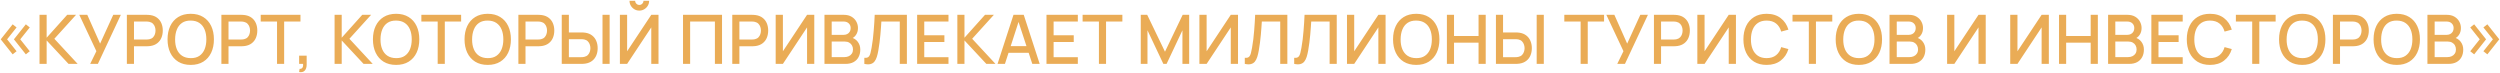 <?xml version="1.0" encoding="UTF-8"?> <svg xmlns="http://www.w3.org/2000/svg" width="2348" height="69" viewBox="0 0 2348 69" fill="none"><path d="M24.269 51.04L13.069 36.928L24.269 22.848L27.949 25.76L19.021 36.928L27.949 48.128L24.269 51.04ZM11.885 51.04L0.685 36.928L11.885 22.848L15.565 25.76L6.669 36.928L15.565 48.128L11.885 51.04ZM37.122 60V13.92H43.81V35.424L63.106 13.92H71.426L51.042 36.416L72.93 60H64.354L43.81 37.984V60H37.122ZM84.699 60L90.523 48.064L74.459 13.92H81.979L94.011 40.96L106.363 13.92H113.499L91.931 60H84.699ZM119.152 60V13.92H137.776C138.224 13.92 138.779 13.941 139.44 13.984C140.102 14.005 140.731 14.069 141.328 14.176C143.888 14.581 146.022 15.456 147.728 16.8C149.456 18.144 150.747 19.84 151.6 21.888C152.454 23.936 152.88 26.197 152.88 28.672C152.88 31.168 152.454 33.44 151.6 35.488C150.747 37.536 149.456 39.232 147.728 40.576C146.022 41.92 143.888 42.795 141.328 43.2C140.731 43.285 140.091 43.349 139.408 43.392C138.747 43.435 138.203 43.456 137.776 43.456H125.84V60H119.152ZM125.84 37.12H137.52C137.947 37.12 138.416 37.099 138.928 37.056C139.462 37.013 139.963 36.939 140.432 36.832C141.798 36.512 142.896 35.925 143.728 35.072C144.56 34.197 145.158 33.195 145.52 32.064C145.883 30.933 146.064 29.803 146.064 28.672C146.064 27.541 145.883 26.421 145.52 25.312C145.158 24.181 144.56 23.189 143.728 22.336C142.896 21.461 141.798 20.864 140.432 20.544C139.963 20.416 139.462 20.331 138.928 20.288C138.416 20.245 137.947 20.224 137.52 20.224H125.84V37.12ZM179.149 60.96C174.541 60.96 170.616 59.957 167.373 57.952C164.131 55.925 161.645 53.109 159.917 49.504C158.211 45.899 157.357 41.717 157.357 36.96C157.357 32.203 158.211 28.021 159.917 24.416C161.645 20.811 164.131 18.005 167.373 16C170.616 13.973 174.541 12.96 179.149 12.96C183.736 12.96 187.651 13.973 190.893 16C194.157 18.005 196.643 20.811 198.349 24.416C200.056 28.021 200.909 32.203 200.909 36.96C200.909 41.717 200.056 45.899 198.349 49.504C196.643 53.109 194.157 55.925 190.893 57.952C187.651 59.957 183.736 60.96 179.149 60.96ZM179.149 54.592C182.413 54.635 185.123 53.92 187.277 52.448C189.453 50.955 191.085 48.885 192.173 46.24C193.261 43.573 193.805 40.48 193.805 36.96C193.805 33.44 193.261 30.368 192.173 27.744C191.085 25.099 189.453 23.04 187.277 21.568C185.123 20.096 182.413 19.349 179.149 19.328C175.885 19.285 173.165 20 170.989 21.472C168.835 22.944 167.213 25.013 166.125 27.68C165.037 30.347 164.483 33.44 164.461 36.96C164.44 40.48 164.973 43.563 166.061 46.208C167.149 48.832 168.781 50.88 170.957 52.352C173.155 53.824 175.885 54.571 179.149 54.592ZM207.932 60V13.92H226.556C227.004 13.92 227.559 13.941 228.22 13.984C228.882 14.005 229.511 14.069 230.108 14.176C232.668 14.581 234.802 15.456 236.508 16.8C238.236 18.144 239.527 19.84 240.38 21.888C241.234 23.936 241.66 26.197 241.66 28.672C241.66 31.168 241.234 33.44 240.38 35.488C239.527 37.536 238.236 39.232 236.508 40.576C234.802 41.92 232.668 42.795 230.108 43.2C229.511 43.285 228.871 43.349 228.188 43.392C227.527 43.435 226.983 43.456 226.556 43.456H214.62V60H207.932ZM214.62 37.12H226.3C226.727 37.12 227.196 37.099 227.708 37.056C228.242 37.013 228.743 36.939 229.212 36.832C230.578 36.512 231.676 35.925 232.508 35.072C233.34 34.197 233.938 33.195 234.3 32.064C234.663 30.933 234.844 29.803 234.844 28.672C234.844 27.541 234.663 26.421 234.3 25.312C233.938 24.181 233.34 23.189 232.508 22.336C231.676 21.461 230.578 20.864 229.212 20.544C228.743 20.416 228.242 20.331 227.708 20.288C227.196 20.245 226.727 20.224 226.3 20.224H214.62V37.12ZM260.185 60V20.224H244.857V13.92H282.201V20.224H266.873V60H260.185ZM280.947 67.648L281.363 64.672C282.281 64.736 282.995 64.565 283.507 64.16C284.019 63.755 284.361 63.189 284.531 62.464C284.702 61.739 284.734 60.917 284.627 60H280.947V52.288H288.019V60.64C288.019 63.157 287.411 65.056 286.195 66.336C285.001 67.616 283.251 68.053 280.947 67.648ZM314.242 60V13.92H320.93V35.424L340.226 13.92H348.546L328.162 36.416L350.05 60H341.474L320.93 37.984V60H314.242ZM372.052 60.96C367.444 60.96 363.519 59.957 360.276 57.952C357.033 55.925 354.548 53.109 352.82 49.504C351.113 45.899 350.26 41.717 350.26 36.96C350.26 32.203 351.113 28.021 352.82 24.416C354.548 20.811 357.033 18.005 360.276 16C363.519 13.973 367.444 12.96 372.052 12.96C376.639 12.96 380.553 13.973 383.796 16C387.06 18.005 389.545 20.811 391.252 24.416C392.959 28.021 393.812 32.203 393.812 36.96C393.812 41.717 392.959 45.899 391.252 49.504C389.545 53.109 387.06 55.925 383.796 57.952C380.553 59.957 376.639 60.96 372.052 60.96ZM372.052 54.592C375.316 54.635 378.025 53.92 380.18 52.448C382.356 50.955 383.988 48.885 385.076 46.24C386.164 43.573 386.708 40.48 386.708 36.96C386.708 33.44 386.164 30.368 385.076 27.744C383.988 25.099 382.356 23.04 380.18 21.568C378.025 20.096 375.316 19.349 372.052 19.328C368.788 19.285 366.068 20 363.892 21.472C361.737 22.944 360.116 25.013 359.028 27.68C357.94 30.347 357.385 33.44 357.364 36.96C357.343 40.48 357.876 43.563 358.964 46.208C360.052 48.832 361.684 50.88 363.86 52.352C366.057 53.824 368.788 54.571 372.052 54.592ZM411.073 60V20.224H395.745V13.92H433.089V20.224H417.761V60H411.073ZM458.082 60.96C453.474 60.96 449.549 59.957 446.306 57.952C443.063 55.925 440.578 53.109 438.85 49.504C437.143 45.899 436.29 41.717 436.29 36.96C436.29 32.203 437.143 28.021 438.85 24.416C440.578 20.811 443.063 18.005 446.306 16C449.549 13.973 453.474 12.96 458.082 12.96C462.669 12.96 466.583 13.973 469.826 16C473.09 18.005 475.575 20.811 477.282 24.416C478.989 28.021 479.842 32.203 479.842 36.96C479.842 41.717 478.989 45.899 477.282 49.504C475.575 53.109 473.09 55.925 469.826 57.952C466.583 59.957 462.669 60.96 458.082 60.96ZM458.082 54.592C461.346 54.635 464.055 53.92 466.21 52.448C468.386 50.955 470.018 48.885 471.106 46.24C472.194 43.573 472.738 40.48 472.738 36.96C472.738 33.44 472.194 30.368 471.106 27.744C470.018 25.099 468.386 23.04 466.21 21.568C464.055 20.096 461.346 19.349 458.082 19.328C454.818 19.285 452.098 20 449.922 21.472C447.767 22.944 446.146 25.013 445.058 27.68C443.97 30.347 443.415 33.44 443.394 36.96C443.373 40.48 443.906 43.563 444.994 46.208C446.082 48.832 447.714 50.88 449.89 52.352C452.087 53.824 454.818 54.571 458.082 54.592ZM486.865 60V13.92H505.489C505.937 13.92 506.492 13.941 507.153 13.984C507.814 14.005 508.444 14.069 509.041 14.176C511.601 14.581 513.734 15.456 515.441 16.8C517.169 18.144 518.46 19.84 519.313 21.888C520.166 23.936 520.593 26.197 520.593 28.672C520.593 31.168 520.166 33.44 519.313 35.488C518.46 37.536 517.169 39.232 515.441 40.576C513.734 41.92 511.601 42.795 509.041 43.2C508.444 43.285 507.804 43.349 507.121 43.392C506.46 43.435 505.916 43.456 505.489 43.456H493.553V60H486.865ZM493.553 37.12H505.233C505.66 37.12 506.129 37.099 506.641 37.056C507.174 37.013 507.676 36.939 508.145 36.832C509.51 36.512 510.609 35.925 511.441 35.072C512.273 34.197 512.87 33.195 513.233 32.064C513.596 30.933 513.777 29.803 513.777 28.672C513.777 27.541 513.596 26.421 513.233 25.312C512.87 24.181 512.273 23.189 511.441 22.336C510.609 21.461 509.51 20.864 508.145 20.544C507.676 20.416 507.174 20.331 506.641 20.288C506.129 20.245 505.66 20.224 505.233 20.224H493.553V37.12ZM527.598 60V13.92H534.286V30.464H546.222C546.649 30.464 547.193 30.485 547.854 30.528C548.537 30.549 549.166 30.613 549.742 30.72C552.302 31.125 554.435 32 556.142 33.344C557.87 34.688 559.161 36.384 560.014 38.432C560.889 40.48 561.326 42.752 561.326 45.248C561.326 47.723 560.899 49.984 560.046 52.032C559.193 54.08 557.902 55.776 556.174 57.12C554.467 58.464 552.323 59.339 549.742 59.744C549.166 59.829 548.547 59.893 547.886 59.936C547.225 59.979 546.67 60 546.222 60H527.598ZM534.286 53.696H545.966C546.371 53.696 546.83 53.675 547.342 53.632C547.875 53.589 548.377 53.504 548.846 53.376C550.233 53.056 551.331 52.469 552.142 51.616C552.974 50.741 553.571 49.749 553.934 48.64C554.318 47.509 554.51 46.379 554.51 45.248C554.51 44.117 554.318 42.987 553.934 41.856C553.571 40.725 552.974 39.733 552.142 38.88C551.331 38.005 550.233 37.408 548.846 37.088C548.377 36.96 547.875 36.885 547.342 36.864C546.83 36.821 546.371 36.8 545.966 36.8H534.286V53.696ZM565.87 60V13.92H572.558V60H565.87ZM582.207 60V13.92H588.991V48.16L611.679 13.92H618.463V60H611.679V25.728L588.991 60H582.207ZM600.447 9.952C598.741 9.952 597.194 9.536 595.807 8.704C594.421 7.872 593.311 6.763 592.479 5.376C591.647 3.989 591.231 2.443 591.231 0.736H596.543C596.543 1.803 596.927 2.72 597.695 3.488C598.463 4.256 599.381 4.64 600.447 4.64C601.535 4.64 602.453 4.256 603.199 3.488C603.967 2.72 604.351 1.803 604.351 0.736H609.663C609.663 2.443 609.247 3.989 608.415 5.376C607.583 6.763 606.463 7.872 605.055 8.704C603.669 9.536 602.133 9.952 600.447 9.952ZM641.487 60V13.92H678.127V60H671.439V20.224H648.175V60H641.487ZM687.752 60V13.92H706.376C706.824 13.92 707.379 13.941 708.04 13.984C708.702 14.005 709.331 14.069 709.928 14.176C712.488 14.581 714.622 15.456 716.328 16.8C718.056 18.144 719.347 19.84 720.2 21.888C721.054 23.936 721.48 26.197 721.48 28.672C721.48 31.168 721.054 33.44 720.2 35.488C719.347 37.536 718.056 39.232 716.328 40.576C714.622 41.92 712.488 42.795 709.928 43.2C709.331 43.285 708.691 43.349 708.008 43.392C707.347 43.435 706.803 43.456 706.376 43.456H694.44V60H687.752ZM694.44 37.12H706.12C706.547 37.12 707.016 37.099 707.528 37.056C708.062 37.013 708.563 36.939 709.032 36.832C710.398 36.512 711.496 35.925 712.328 35.072C713.16 34.197 713.758 33.195 714.12 32.064C714.483 30.933 714.664 29.803 714.664 28.672C714.664 27.541 714.483 26.421 714.12 25.312C713.758 24.181 713.16 23.189 712.328 22.336C711.496 21.461 710.398 20.864 709.032 20.544C708.563 20.416 708.062 20.331 707.528 20.288C707.016 20.245 706.547 20.224 706.12 20.224H694.44V37.12ZM764.773 60H757.989V25.728L735.301 60H728.517V13.92H735.301V48.16L757.989 13.92H764.773V60ZM774.345 60V13.92H792.457C795.38 13.92 797.833 14.517 799.817 15.712C801.801 16.907 803.294 18.453 804.297 20.352C805.3 22.229 805.801 24.213 805.801 26.304C805.801 28.843 805.172 31.019 803.913 32.832C802.676 34.645 801.001 35.883 798.889 36.544L798.825 34.976C801.769 35.701 804.03 37.12 805.609 39.232C807.188 41.323 807.977 43.765 807.977 46.56C807.977 49.269 807.433 51.627 806.345 53.632C805.278 55.637 803.71 57.205 801.641 58.336C799.593 59.445 797.108 60 794.185 60H774.345ZM781.129 53.632H793.161C794.676 53.632 796.03 53.344 797.225 52.768C798.441 52.192 799.39 51.371 800.073 50.304C800.777 49.216 801.129 47.925 801.129 46.432C801.129 45.045 800.82 43.797 800.201 42.688C799.604 41.557 798.729 40.672 797.577 40.032C796.446 39.371 795.113 39.04 793.577 39.04H781.129V53.632ZM781.129 32.736H792.361C793.598 32.736 794.708 32.491 795.689 32C796.692 31.488 797.481 30.763 798.057 29.824C798.654 28.864 798.953 27.712 798.953 26.368C798.953 24.576 798.356 23.104 797.161 21.952C795.966 20.8 794.366 20.224 792.361 20.224H781.129V32.736ZM811.785 60V54.272C812.873 54.379 813.769 54.325 814.473 54.112C815.198 53.877 815.806 53.429 816.297 52.768C816.788 52.085 817.204 51.104 817.545 49.824C817.908 48.544 818.26 46.891 818.601 44.864C819.07 42.283 819.465 39.627 819.785 36.896C820.105 34.165 820.372 31.456 820.585 28.768C820.82 26.059 821.012 23.445 821.161 20.928C821.31 18.411 821.428 16.075 821.513 13.92H851.753V60H845.065V20.224H827.785C827.678 21.931 827.55 23.84 827.401 25.952C827.252 28.064 827.07 30.304 826.857 32.672C826.644 35.04 826.377 37.483 826.057 40C825.758 42.517 825.374 45.045 824.905 47.584C824.521 49.76 824.052 51.723 823.497 53.472C822.942 55.221 822.196 56.683 821.257 57.856C820.318 59.008 819.092 59.776 817.577 60.16C816.062 60.565 814.132 60.512 811.785 60ZM861.375 60V13.92H890.815V20.224H868.063V33.152H886.975V39.456H868.063V53.696H890.815V60H861.375ZM899.14 60V13.92H905.828V35.424L925.124 13.92H933.444L913.06 36.416L934.948 60H926.372L905.828 37.984V60H899.14ZM936.892 60L951.868 13.92H961.5L976.476 60H969.532L955.74 17.952H957.468L943.836 60H936.892ZM944.668 49.6V43.328H968.732V49.6H944.668ZM982.857 60V13.92H1012.3V20.224H989.545V33.152H1008.46V39.456H989.545V53.696H1012.3V60H982.857ZM1032.11 60V20.224H1016.78V13.92H1054.13V20.224H1038.8V60H1032.11ZM1071.4 60V13.92H1077.45L1094.15 48.576L1110.76 13.92H1116.87V59.968H1110.54V28.448L1095.66 60H1092.62L1077.71 28.448V60H1071.4ZM1162.74 60H1155.95V25.728L1133.26 60H1126.48V13.92H1133.26V48.16L1155.95 13.92H1162.74V60ZM1169.11 60V54.272C1170.2 54.379 1171.09 54.325 1171.8 54.112C1172.52 53.877 1173.13 53.429 1173.62 52.768C1174.11 52.085 1174.53 51.104 1174.87 49.824C1175.23 48.544 1175.58 46.891 1175.92 44.864C1176.39 42.283 1176.79 39.627 1177.11 36.896C1177.43 34.165 1177.69 31.456 1177.91 28.768C1178.14 26.059 1178.33 23.445 1178.48 20.928C1178.63 18.411 1178.75 16.075 1178.84 13.92H1209.08V60H1202.39V20.224H1185.11C1185 21.931 1184.87 23.84 1184.72 25.952C1184.57 28.064 1184.39 30.304 1184.18 32.672C1183.97 35.04 1183.7 37.483 1183.38 40C1183.08 42.517 1182.7 45.045 1182.23 47.584C1181.84 49.76 1181.37 51.723 1180.82 53.472C1180.26 55.221 1179.52 56.683 1178.58 57.856C1177.64 59.008 1176.41 59.776 1174.9 60.16C1173.38 60.565 1171.45 60.512 1169.11 60ZM1215.5 60V54.272C1216.59 54.379 1217.48 54.325 1218.19 54.112C1218.91 53.877 1219.52 53.429 1220.01 52.768C1220.5 52.085 1220.92 51.104 1221.26 49.824C1221.62 48.544 1221.97 46.891 1222.31 44.864C1222.78 42.283 1223.18 39.627 1223.5 36.896C1223.82 34.165 1224.08 31.456 1224.3 28.768C1224.53 26.059 1224.72 23.445 1224.87 20.928C1225.02 18.411 1225.14 16.075 1225.23 13.92H1255.47V60H1248.78V20.224H1231.5C1231.39 21.931 1231.26 23.84 1231.11 25.952C1230.96 28.064 1230.78 30.304 1230.57 32.672C1230.36 35.04 1230.09 37.483 1229.77 40C1229.47 42.517 1229.09 45.045 1228.62 47.584C1228.23 49.76 1227.76 51.723 1227.21 53.472C1226.65 55.221 1225.91 56.683 1224.97 57.856C1224.03 59.008 1222.8 59.776 1221.29 60.16C1219.77 60.565 1217.84 60.512 1215.5 60ZM1301.34 60H1294.56V25.728L1271.87 60H1265.09V13.92H1271.87V48.16L1294.56 13.92H1301.34V60ZM1330.15 60.96C1325.54 60.96 1321.61 59.957 1318.37 57.952C1315.13 55.925 1312.64 53.109 1310.91 49.504C1309.21 45.899 1308.35 41.717 1308.35 36.96C1308.35 32.203 1309.21 28.021 1310.91 24.416C1312.64 20.811 1315.13 18.005 1318.37 16C1321.61 13.973 1325.54 12.96 1330.15 12.96C1334.73 12.96 1338.65 13.973 1341.89 16C1345.15 18.005 1347.64 20.811 1349.35 24.416C1351.05 28.021 1351.91 32.203 1351.91 36.96C1351.91 41.717 1351.05 45.899 1349.35 49.504C1347.64 53.109 1345.15 55.925 1341.89 57.952C1338.65 59.957 1334.73 60.96 1330.15 60.96ZM1330.15 54.592C1333.41 54.635 1336.12 53.92 1338.27 52.448C1340.45 50.955 1342.08 48.885 1343.17 46.24C1344.26 43.573 1344.8 40.48 1344.8 36.96C1344.8 33.44 1344.26 30.368 1343.17 27.744C1342.08 25.099 1340.45 23.04 1338.27 21.568C1336.12 20.096 1333.41 19.349 1330.15 19.328C1326.88 19.285 1324.16 20 1321.99 21.472C1319.83 22.944 1318.21 25.013 1317.12 27.68C1316.03 30.347 1315.48 33.44 1315.46 36.96C1315.44 40.48 1315.97 43.563 1317.06 46.208C1318.15 48.832 1319.78 50.88 1321.95 52.352C1324.15 53.824 1326.88 54.571 1330.15 54.592ZM1358.93 60V13.92H1365.62V33.792H1388.66V13.92H1395.38V60H1388.66V40.096H1365.62V60H1358.93ZM1404.98 60V13.92H1411.66V30.464H1423.6C1424.03 30.464 1424.57 30.485 1425.23 30.528C1425.91 30.549 1426.54 30.613 1427.12 30.72C1429.68 31.125 1431.81 32 1433.52 33.344C1435.25 34.688 1436.54 36.384 1437.39 38.432C1438.27 40.48 1438.7 42.752 1438.7 45.248C1438.7 47.723 1438.28 49.984 1437.42 52.032C1436.57 54.08 1435.28 55.776 1433.55 57.12C1431.84 58.464 1429.7 59.339 1427.12 59.744C1426.54 59.829 1425.92 59.893 1425.26 59.936C1424.6 59.979 1424.05 60 1423.6 60H1404.98ZM1411.66 53.696H1423.34C1423.75 53.696 1424.21 53.675 1424.72 53.632C1425.25 53.589 1425.75 53.504 1426.22 53.376C1427.61 53.056 1428.71 52.469 1429.52 51.616C1430.35 50.741 1430.95 49.749 1431.31 48.64C1431.7 47.509 1431.89 46.379 1431.89 45.248C1431.89 44.117 1431.7 42.987 1431.31 41.856C1430.95 40.725 1430.35 39.733 1429.52 38.88C1428.71 38.005 1427.61 37.408 1426.22 37.088C1425.75 36.96 1425.25 36.885 1424.72 36.864C1424.21 36.821 1423.75 36.8 1423.34 36.8H1411.66V53.696ZM1443.25 60V13.92H1449.94V60H1443.25ZM1484.53 60V20.224H1469.2V13.92H1506.54V20.224H1491.21V60H1484.53ZM1518.93 60L1524.75 48.064L1508.69 13.92H1516.21L1528.24 40.96L1540.59 13.92H1547.73L1526.16 60H1518.93ZM1553.38 60V13.92H1572C1572.45 13.92 1573.01 13.941 1573.67 13.984C1574.33 14.005 1574.96 14.069 1575.56 14.176C1578.12 14.581 1580.25 15.456 1581.96 16.8C1583.68 18.144 1584.97 19.84 1585.83 21.888C1586.68 23.936 1587.11 26.197 1587.11 28.672C1587.11 31.168 1586.68 33.44 1585.83 35.488C1584.97 37.536 1583.68 39.232 1581.96 40.576C1580.25 41.92 1578.12 42.795 1575.56 43.2C1574.96 43.285 1574.32 43.349 1573.64 43.392C1572.97 43.435 1572.43 43.456 1572 43.456H1560.07V60H1553.38ZM1560.07 37.12H1571.75C1572.17 37.12 1572.64 37.099 1573.16 37.056C1573.69 37.013 1574.19 36.939 1574.66 36.832C1576.03 36.512 1577.12 35.925 1577.96 35.072C1578.79 34.197 1579.39 33.195 1579.75 32.064C1580.11 30.933 1580.29 29.803 1580.29 28.672C1580.29 27.541 1580.11 26.421 1579.75 25.312C1579.39 24.181 1578.79 23.189 1577.96 22.336C1577.12 21.461 1576.03 20.864 1574.66 20.544C1574.19 20.416 1573.69 20.331 1573.16 20.288C1572.64 20.245 1572.17 20.224 1571.75 20.224H1560.07V37.12ZM1630.4 60H1623.62V25.728L1600.93 60H1594.14V13.92H1600.93V48.16L1623.62 13.92H1630.4V60ZM1659.2 60.96C1654.6 60.96 1650.67 59.957 1647.43 57.952C1644.19 55.925 1641.7 53.109 1639.97 49.504C1638.27 45.899 1637.41 41.717 1637.41 36.96C1637.41 32.203 1638.27 28.021 1639.97 24.416C1641.7 20.811 1644.19 18.005 1647.43 16C1650.67 13.973 1654.6 12.96 1659.2 12.96C1664.52 12.96 1668.91 14.304 1672.39 16.992C1675.89 19.68 1678.32 23.296 1679.68 27.84L1672.9 29.664C1672 26.443 1670.4 23.915 1668.1 22.08C1665.82 20.245 1662.85 19.328 1659.2 19.328C1655.94 19.328 1653.22 20.064 1651.04 21.536C1648.87 23.008 1647.23 25.067 1646.12 27.712C1645.03 30.357 1644.48 33.44 1644.48 36.96C1644.46 40.48 1645 43.563 1646.08 46.208C1647.19 48.853 1648.84 50.912 1651.01 52.384C1653.21 53.856 1655.94 54.592 1659.2 54.592C1662.85 54.592 1665.82 53.675 1668.1 51.84C1670.4 49.984 1672 47.456 1672.9 44.256L1679.68 46.08C1678.32 50.624 1675.89 54.24 1672.39 56.928C1668.91 59.616 1664.52 60.96 1659.2 60.96ZM1698.85 60V20.224H1683.52V13.92H1720.87V20.224H1705.54V60H1698.85ZM1745.86 60.96C1741.25 60.96 1737.33 59.957 1734.08 57.952C1730.84 55.925 1728.36 53.109 1726.63 49.504C1724.92 45.899 1724.07 41.717 1724.07 36.96C1724.07 32.203 1724.92 28.021 1726.63 24.416C1728.36 20.811 1730.84 18.005 1734.08 16C1737.33 13.973 1741.25 12.96 1745.86 12.96C1750.45 12.96 1754.36 13.973 1757.6 16C1760.87 18.005 1763.35 20.811 1765.06 24.416C1766.77 28.021 1767.62 32.203 1767.62 36.96C1767.62 41.717 1766.77 45.899 1765.06 49.504C1763.35 53.109 1760.87 55.925 1757.6 57.952C1754.36 59.957 1750.45 60.96 1745.86 60.96ZM1745.86 54.592C1749.12 54.635 1751.83 53.92 1753.99 52.448C1756.16 50.955 1757.8 48.885 1758.88 46.24C1759.97 43.573 1760.52 40.48 1760.52 36.96C1760.52 33.44 1759.97 30.368 1758.88 27.744C1757.8 25.099 1756.16 23.04 1753.99 21.568C1751.83 20.096 1749.12 19.349 1745.86 19.328C1742.6 19.285 1739.88 20 1737.7 21.472C1735.54 22.944 1733.92 25.013 1732.84 27.68C1731.75 30.347 1731.19 33.44 1731.17 36.96C1731.15 40.48 1731.68 43.563 1732.77 46.208C1733.86 48.832 1735.49 50.88 1737.67 52.352C1739.86 53.824 1742.6 54.571 1745.86 54.592ZM1774.64 60V13.92H1792.75C1795.68 13.92 1798.13 14.517 1800.11 15.712C1802.1 16.907 1803.59 18.453 1804.59 20.352C1805.6 22.229 1806.1 24.213 1806.1 26.304C1806.1 28.843 1805.47 31.019 1804.21 32.832C1802.97 34.645 1801.3 35.883 1799.19 36.544L1799.12 34.976C1802.07 35.701 1804.33 37.12 1805.91 39.232C1807.49 41.323 1808.27 43.765 1808.27 46.56C1808.27 49.269 1807.73 51.627 1806.64 53.632C1805.58 55.637 1804.01 57.205 1801.94 58.336C1799.89 59.445 1797.41 60 1794.48 60H1774.64ZM1781.43 53.632H1793.46C1794.97 53.632 1796.33 53.344 1797.52 52.768C1798.74 52.192 1799.69 51.371 1800.37 50.304C1801.07 49.216 1801.43 47.925 1801.43 46.432C1801.43 45.045 1801.12 43.797 1800.5 42.688C1799.9 41.557 1799.03 40.672 1797.87 40.032C1796.74 39.371 1795.41 39.04 1793.87 39.04H1781.43V53.632ZM1781.43 32.736H1792.66C1793.9 32.736 1795.01 32.491 1795.99 32C1796.99 31.488 1797.78 30.763 1798.35 29.824C1798.95 28.864 1799.25 27.712 1799.25 26.368C1799.25 24.576 1798.65 23.104 1797.46 21.952C1796.26 20.8 1794.66 20.224 1792.66 20.224H1781.43V32.736ZM1864.99 60H1858.21V25.728L1835.52 60H1828.73V13.92H1835.52V48.16L1858.21 13.92H1864.99V60ZM1924.27 60H1917.49V25.728L1894.8 60H1888.01V13.92H1894.8V48.16L1917.49 13.92H1924.27V60ZM1933.84 60V13.92H1940.53V33.792H1963.57V13.92H1970.29V60H1963.57V40.096H1940.53V60H1933.84ZM1979.92 60V13.92H1998.03C2000.95 13.92 2003.41 14.517 2005.39 15.712C2007.38 16.907 2008.87 18.453 2009.87 20.352C2010.87 22.229 2011.38 24.213 2011.38 26.304C2011.38 28.843 2010.75 31.019 2009.49 32.832C2008.25 34.645 2006.58 35.883 2004.46 36.544L2004.4 34.976C2007.34 35.701 2009.61 37.12 2011.18 39.232C2012.76 41.323 2013.55 43.765 2013.55 46.56C2013.55 49.269 2013.01 51.627 2011.92 53.632C2010.85 55.637 2009.29 57.205 2007.22 58.336C2005.17 59.445 2002.68 60 1999.76 60H1979.92ZM1986.7 53.632H1998.74C2000.25 53.632 2001.61 53.344 2002.8 52.768C2004.02 52.192 2004.97 51.371 2005.65 50.304C2006.35 49.216 2006.7 47.925 2006.7 46.432C2006.7 45.045 2006.39 43.797 2005.78 42.688C2005.18 41.557 2004.3 40.672 2003.15 40.032C2002.02 39.371 2000.69 39.04 1999.15 39.04H1986.7V53.632ZM1986.7 32.736H1997.94C1999.17 32.736 2000.28 32.491 2001.26 32C2002.27 31.488 2003.06 30.763 2003.63 29.824C2004.23 28.864 2004.53 27.712 2004.53 26.368C2004.53 24.576 2003.93 23.104 2002.74 21.952C2001.54 20.8 1999.94 20.224 1997.94 20.224H1986.7V32.736ZM2020.56 60V13.92H2050V20.224H2027.25V33.152H2046.16V39.456H2027.25V53.696H2050V60H2020.56ZM2075.62 60.96C2071.01 60.96 2067.09 59.957 2063.84 57.952C2060.6 55.925 2058.12 53.109 2056.39 49.504C2054.68 45.899 2053.83 41.717 2053.83 36.96C2053.83 32.203 2054.68 28.021 2056.39 24.416C2058.12 20.811 2060.6 18.005 2063.84 16C2067.09 13.973 2071.01 12.96 2075.62 12.96C2080.93 12.96 2085.33 14.304 2088.8 16.992C2092.3 19.68 2094.73 23.296 2096.1 27.84L2089.32 29.664C2088.42 26.443 2086.82 23.915 2084.52 22.08C2082.23 20.245 2079.27 19.328 2075.62 19.328C2072.36 19.328 2069.64 20.064 2067.46 21.536C2065.28 23.008 2063.64 25.067 2062.53 27.712C2061.44 30.357 2060.9 33.44 2060.9 36.96C2060.88 40.48 2061.41 43.563 2062.5 46.208C2063.61 48.853 2065.25 50.912 2067.43 52.384C2069.62 53.856 2072.36 54.592 2075.62 54.592C2079.27 54.592 2082.23 53.675 2084.52 51.84C2086.82 49.984 2088.42 47.456 2089.32 44.256L2096.1 46.08C2094.73 50.624 2092.3 54.24 2088.8 56.928C2085.33 59.616 2080.93 60.96 2075.62 60.96ZM2115.27 60V20.224H2099.94V13.92H2137.28V20.224H2121.95V60H2115.27ZM2162.27 60.96C2157.67 60.96 2153.74 59.957 2150.5 57.952C2147.26 55.925 2144.77 53.109 2143.04 49.504C2141.34 45.899 2140.48 41.717 2140.48 36.96C2140.48 32.203 2141.34 28.021 2143.04 24.416C2144.77 20.811 2147.26 18.005 2150.5 16C2153.74 13.973 2157.67 12.96 2162.27 12.96C2166.86 12.96 2170.78 13.973 2174.02 16C2177.28 18.005 2179.77 20.811 2181.47 24.416C2183.18 28.021 2184.03 32.203 2184.03 36.96C2184.03 41.717 2183.18 45.899 2181.47 49.504C2179.77 53.109 2177.28 55.925 2174.02 57.952C2170.78 59.957 2166.86 60.96 2162.27 60.96ZM2162.27 54.592C2165.54 54.635 2168.25 53.92 2170.4 52.448C2172.58 50.955 2174.21 48.885 2175.3 46.24C2176.39 43.573 2176.93 40.48 2176.93 36.96C2176.93 33.44 2176.39 30.368 2175.3 27.744C2174.21 25.099 2172.58 23.04 2170.4 21.568C2168.25 20.096 2165.54 19.349 2162.27 19.328C2159.01 19.285 2156.29 20 2154.11 21.472C2151.96 22.944 2150.34 25.013 2149.25 27.68C2148.16 30.347 2147.61 33.44 2147.59 36.96C2147.57 40.48 2148.1 43.563 2149.19 46.208C2150.27 48.832 2151.91 50.88 2154.08 52.352C2156.28 53.824 2159.01 54.571 2162.27 54.592ZM2191.06 60V13.92H2209.68C2210.13 13.92 2210.68 13.941 2211.35 13.984C2212.01 14.005 2212.64 14.069 2213.23 14.176C2215.79 14.581 2217.93 15.456 2219.63 16.8C2221.36 18.144 2222.65 19.84 2223.51 21.888C2224.36 23.936 2224.79 26.197 2224.79 28.672C2224.79 31.168 2224.36 33.44 2223.51 35.488C2222.65 37.536 2221.36 39.232 2219.63 40.576C2217.93 41.92 2215.79 42.795 2213.23 43.2C2212.64 43.285 2212 43.349 2211.31 43.392C2210.65 43.435 2210.11 43.456 2209.68 43.456H2197.75V60H2191.06ZM2197.75 37.12H2209.43C2209.85 37.12 2210.32 37.099 2210.83 37.056C2211.37 37.013 2211.87 36.939 2212.34 36.832C2213.7 36.512 2214.8 35.925 2215.63 35.072C2216.47 34.197 2217.06 33.195 2217.43 32.064C2217.79 30.933 2217.97 29.803 2217.97 28.672C2217.97 27.541 2217.79 26.421 2217.43 25.312C2217.06 24.181 2216.47 23.189 2215.63 22.336C2214.8 21.461 2213.7 20.864 2212.34 20.544C2211.87 20.416 2211.37 20.331 2210.83 20.288C2210.32 20.245 2209.85 20.224 2209.43 20.224H2197.75V37.12ZM2251.05 60.96C2246.45 60.96 2242.52 59.957 2239.28 57.952C2236.04 55.925 2233.55 53.109 2231.82 49.504C2230.12 45.899 2229.26 41.717 2229.26 36.96C2229.26 32.203 2230.12 28.021 2231.82 24.416C2233.55 20.811 2236.04 18.005 2239.28 16C2242.52 13.973 2246.45 12.96 2251.05 12.96C2255.64 12.96 2259.56 13.973 2262.8 16C2266.06 18.005 2268.55 20.811 2270.25 24.416C2271.96 28.021 2272.81 32.203 2272.81 36.96C2272.81 41.717 2271.96 45.899 2270.25 49.504C2268.55 53.109 2266.06 55.925 2262.8 57.952C2259.56 59.957 2255.64 60.96 2251.05 60.96ZM2251.05 54.592C2254.32 54.635 2257.03 53.92 2259.18 52.448C2261.36 50.955 2262.99 48.885 2264.08 46.24C2265.17 43.573 2265.71 40.48 2265.71 36.96C2265.71 33.44 2265.17 30.368 2264.08 27.744C2262.99 25.099 2261.36 23.04 2259.18 21.568C2257.03 20.096 2254.32 19.349 2251.05 19.328C2247.79 19.285 2245.07 20 2242.89 21.472C2240.74 22.944 2239.12 25.013 2238.03 27.68C2236.94 30.347 2236.39 33.44 2236.37 36.96C2236.35 40.48 2236.88 43.563 2237.97 46.208C2239.05 48.832 2240.69 50.88 2242.86 52.352C2245.06 53.824 2247.79 54.571 2251.05 54.592ZM2279.84 60V13.92H2297.95C2300.87 13.92 2303.33 14.517 2305.31 15.712C2307.29 16.907 2308.79 18.453 2309.79 20.352C2310.79 22.229 2311.29 24.213 2311.29 26.304C2311.29 28.843 2310.66 31.019 2309.41 32.832C2308.17 34.645 2306.49 35.883 2304.38 36.544L2304.32 34.976C2307.26 35.701 2309.52 37.12 2311.1 39.232C2312.68 41.323 2313.47 43.765 2313.47 46.56C2313.47 49.269 2312.93 51.627 2311.84 53.632C2310.77 55.637 2309.2 57.205 2307.13 58.336C2305.09 59.445 2302.6 60 2299.68 60H2279.84ZM2286.62 53.632H2298.65C2300.17 53.632 2301.52 53.344 2302.72 52.768C2303.93 52.192 2304.88 51.371 2305.57 50.304C2306.27 49.216 2306.62 47.925 2306.62 46.432C2306.62 45.045 2306.31 43.797 2305.69 42.688C2305.1 41.557 2304.22 40.672 2303.07 40.032C2301.94 39.371 2300.61 39.04 2299.07 39.04H2286.62V53.632ZM2286.62 32.736H2297.85C2299.09 32.736 2300.2 32.491 2301.18 32C2302.18 31.488 2302.97 30.763 2303.55 29.824C2304.15 28.864 2304.45 27.712 2304.45 26.368C2304.45 24.576 2303.85 23.104 2302.65 21.952C2301.46 20.8 2299.86 20.224 2297.85 20.224H2286.62V32.736ZM2323.74 51.04L2320.06 48.128L2328.96 36.928L2320.06 25.76L2323.74 22.848L2334.94 36.928L2323.74 51.04ZM2336.13 51.04L2332.41 48.128L2341.34 36.928L2332.41 25.76L2336.13 22.848L2347.33 36.928L2336.13 51.04Z" fill="#EAAC56"></path></svg> 